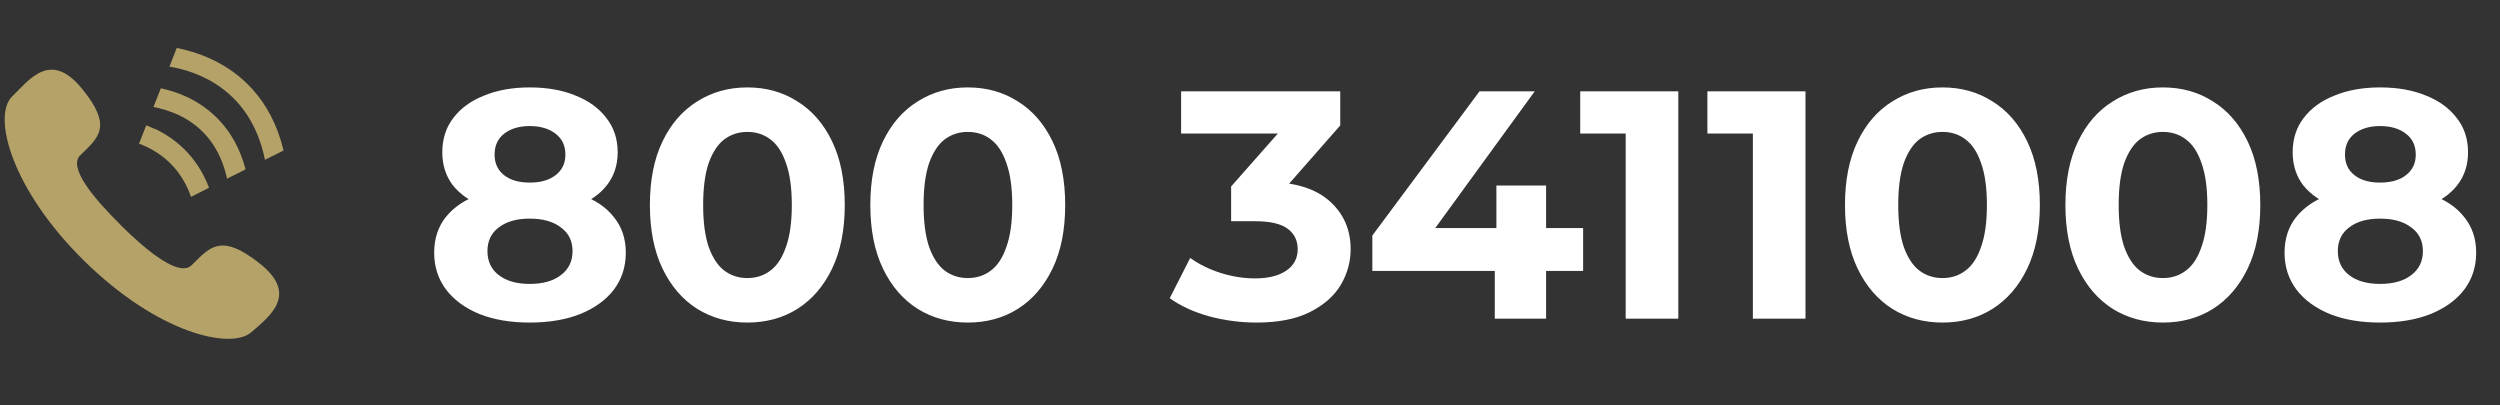 <svg width="333" height="54" viewBox="0 0 333 54" fill="none" xmlns="http://www.w3.org/2000/svg">
<rect x="0" y="0" width="333" height="54" fill="#333333" stroke="none"/>
<path d="M37.761 20.028C36.093 13.014 31.774 9.586 28.278 7.941C26.564 7.118 24.896 6.661 23.548 6.387L22.566 8.878C26.244 9.472 33.374 11.871 35.293 21.285L37.761 20.051V20.028ZM24.965 12.945C23.708 12.351 22.474 11.985 21.423 11.757L20.441 14.248C21.378 14.43 22.566 14.75 23.8 15.321C27.204 16.944 29.375 19.8 30.243 23.799L32.711 22.565C31.271 17.035 27.798 14.293 24.965 12.945ZM20.646 17.195C20.258 17.012 19.847 16.852 19.481 16.692L18.521 19.137C18.841 19.252 19.184 19.389 19.504 19.549C22.383 20.919 24.371 23.159 25.445 26.221L27.844 25.01C26.199 20.645 23.16 18.36 20.669 17.172M16.099 29.991C12.489 26.426 9.039 22.313 10.684 20.691C13.06 18.36 15.117 16.921 10.912 11.803C6.708 6.661 3.92 10.614 1.613 12.854C-1.038 15.459 1.476 25.17 11.232 34.766C20.989 44.363 30.746 46.671 33.511 44.226C35.933 42.101 39.817 39.222 34.585 35.086C29.352 30.951 27.913 32.984 25.536 35.315C23.891 36.937 19.687 33.555 16.076 29.991" fill="#B4A269"/>
<path d="M70.552 42.965C68.014 42.965 65.793 42.59 63.889 41.84C61.986 41.062 60.501 39.98 59.434 38.596C58.367 37.182 57.833 35.538 57.833 33.664C57.833 31.789 58.352 30.203 59.39 28.905C60.457 27.578 61.943 26.584 63.846 25.92C65.75 25.228 67.985 24.882 70.552 24.882C73.147 24.882 75.397 25.228 77.3 25.92C79.233 26.584 80.718 27.578 81.756 28.905C82.823 30.203 83.357 31.789 83.357 33.664C83.357 35.538 82.823 37.182 81.756 38.596C80.689 39.98 79.189 41.062 77.257 41.84C75.354 42.59 73.118 42.965 70.552 42.965ZM70.552 37.817C72.311 37.817 73.695 37.428 74.705 36.649C75.743 35.87 76.262 34.803 76.262 33.447C76.262 32.092 75.743 31.039 74.705 30.29C73.695 29.511 72.311 29.121 70.552 29.121C68.821 29.121 67.451 29.511 66.442 30.29C65.432 31.039 64.928 32.092 64.928 33.447C64.928 34.803 65.432 35.87 66.442 36.649C67.451 37.428 68.821 37.817 70.552 37.817ZM70.552 28.429C68.216 28.429 66.168 28.112 64.409 27.477C62.678 26.843 61.323 25.92 60.342 24.709C59.39 23.469 58.914 21.998 58.914 20.296C58.914 18.508 59.405 16.98 60.385 15.71C61.366 14.413 62.736 13.418 64.495 12.726C66.254 12.005 68.273 11.644 70.552 11.644C72.888 11.644 74.921 12.005 76.651 12.726C78.411 13.418 79.781 14.413 80.761 15.71C81.771 16.98 82.275 18.508 82.275 20.296C82.275 21.998 81.785 23.469 80.805 24.709C79.853 25.92 78.497 26.843 76.738 27.477C74.979 28.112 72.917 28.429 70.552 28.429ZM70.552 24.32C72.022 24.32 73.176 23.988 74.013 23.325C74.878 22.661 75.31 21.753 75.31 20.599C75.31 19.388 74.863 18.45 73.969 17.787C73.104 17.124 71.965 16.792 70.552 16.792C69.167 16.792 68.043 17.124 67.177 17.787C66.312 18.45 65.879 19.388 65.879 20.599C65.879 21.753 66.298 22.661 67.134 23.325C67.97 23.988 69.11 24.32 70.552 24.32ZM99.543 42.965C97.063 42.965 94.842 42.359 92.881 41.148C90.92 39.908 89.377 38.12 88.252 35.784C87.127 33.447 86.565 30.621 86.565 27.305C86.565 23.988 87.127 21.161 88.252 18.825C89.377 16.489 90.92 14.716 92.881 13.504C94.842 12.264 97.063 11.644 99.543 11.644C102.052 11.644 104.273 12.264 106.205 13.504C108.167 14.716 109.71 16.489 110.834 18.825C111.959 21.161 112.522 23.988 112.522 27.305C112.522 30.621 111.959 33.447 110.834 35.784C109.71 38.12 108.167 39.908 106.205 41.148C104.273 42.359 102.052 42.965 99.543 42.965ZM99.543 37.038C100.726 37.038 101.75 36.706 102.615 36.043C103.509 35.38 104.201 34.327 104.691 32.885C105.21 31.443 105.47 29.583 105.47 27.305C105.47 25.026 105.21 23.166 104.691 21.724C104.201 20.282 103.509 19.229 102.615 18.566C101.75 17.902 100.726 17.571 99.543 17.571C98.39 17.571 97.366 17.902 96.472 18.566C95.606 19.229 94.914 20.282 94.395 21.724C93.905 23.166 93.66 25.026 93.66 27.305C93.66 29.583 93.905 31.443 94.395 32.885C94.914 34.327 95.606 35.38 96.472 36.043C97.366 36.706 98.39 37.038 99.543 37.038ZM128.905 42.965C126.425 42.965 124.204 42.359 122.243 41.148C120.282 39.908 118.739 38.12 117.614 35.784C116.489 33.447 115.927 30.621 115.927 27.305C115.927 23.988 116.489 21.161 117.614 18.825C118.739 16.489 120.282 14.716 122.243 13.504C124.204 12.264 126.425 11.644 128.905 11.644C131.414 11.644 133.635 12.264 135.567 13.504C137.528 14.716 139.071 16.489 140.196 18.825C141.321 21.161 141.883 23.988 141.883 27.305C141.883 30.621 141.321 33.447 140.196 35.784C139.071 38.12 137.528 39.908 135.567 41.148C133.635 42.359 131.414 42.965 128.905 42.965ZM128.905 37.038C130.087 37.038 131.111 36.706 131.976 36.043C132.87 35.38 133.563 34.327 134.053 32.885C134.572 31.443 134.832 29.583 134.832 27.305C134.832 25.026 134.572 23.166 134.053 21.724C133.563 20.282 132.87 19.229 131.976 18.566C131.111 17.902 130.087 17.571 128.905 17.571C127.751 17.571 126.727 17.902 125.833 18.566C124.968 19.229 124.276 20.282 123.757 21.724C123.267 23.166 123.021 25.026 123.021 27.305C123.021 29.583 123.267 31.443 123.757 32.885C124.276 34.327 124.968 35.38 125.833 36.043C126.727 36.706 127.751 37.038 128.905 37.038ZM167.36 42.965C165.255 42.965 163.164 42.691 161.087 42.143C159.011 41.566 157.252 40.759 155.809 39.72L158.535 34.356C159.689 35.192 161.03 35.856 162.558 36.346C164.087 36.836 165.63 37.081 167.187 37.081C168.946 37.081 170.331 36.735 171.34 36.043C172.35 35.351 172.854 34.399 172.854 33.188C172.854 32.034 172.407 31.126 171.513 30.462C170.619 29.799 169.177 29.468 167.187 29.468H163.986V24.839L172.422 15.278L173.2 17.787H157.324V12.163H178.521V16.706L170.129 26.266L166.581 24.233H168.615C172.335 24.233 175.147 25.069 177.051 26.742C178.954 28.415 179.906 30.564 179.906 33.188C179.906 34.89 179.459 36.49 178.565 37.99C177.671 39.461 176.301 40.658 174.455 41.581C172.609 42.504 170.244 42.965 167.36 42.965ZM182.796 36.086V31.371L197.072 12.163H204.426L190.453 31.371L187.035 30.376H210.872V36.086H182.796ZM199.105 42.446V36.086L199.321 30.376V24.709H205.94V42.446H199.105ZM216.542 42.446V14.759L219.57 17.787H210.485V12.163H223.55V42.446H216.542ZM233.483 42.446V14.759L236.511 17.787H227.426V12.163H240.491V42.446H233.483ZM258.73 42.965C256.25 42.965 254.029 42.359 252.068 41.148C250.107 39.908 248.564 38.12 247.439 35.784C246.314 33.447 245.752 30.621 245.752 27.305C245.752 23.988 246.314 21.161 247.439 18.825C248.564 16.489 250.107 14.716 252.068 13.504C254.029 12.264 256.25 11.644 258.73 11.644C261.239 11.644 263.46 12.264 265.392 13.504C267.353 14.716 268.896 16.489 270.021 18.825C271.146 21.161 271.708 23.988 271.708 27.305C271.708 30.621 271.146 33.447 270.021 35.784C268.896 38.12 267.353 39.908 265.392 41.148C263.46 42.359 261.239 42.965 258.73 42.965ZM258.73 37.038C259.912 37.038 260.936 36.706 261.802 36.043C262.696 35.38 263.388 34.327 263.878 32.885C264.397 31.443 264.657 29.583 264.657 27.305C264.657 25.026 264.397 23.166 263.878 21.724C263.388 20.282 262.696 19.229 261.802 18.566C260.936 17.902 259.912 17.571 258.73 17.571C257.576 17.571 256.553 17.902 255.658 18.566C254.793 19.229 254.101 20.282 253.582 21.724C253.092 23.166 252.846 25.026 252.846 27.305C252.846 29.583 253.092 31.443 253.582 32.885C254.101 34.327 254.793 35.38 255.658 36.043C256.553 36.706 257.576 37.038 258.73 37.038ZM288.092 42.965C285.611 42.965 283.391 42.359 281.429 41.148C279.468 39.908 277.925 38.12 276.801 35.784C275.676 33.447 275.113 30.621 275.113 27.305C275.113 23.988 275.676 21.161 276.801 18.825C277.925 16.489 279.468 14.716 281.429 13.504C283.391 12.264 285.611 11.644 288.092 11.644C290.601 11.644 292.822 12.264 294.754 13.504C296.715 14.716 298.258 16.489 299.383 18.825C300.508 21.161 301.07 23.988 301.07 27.305C301.07 30.621 300.508 33.447 299.383 35.784C298.258 38.12 296.715 39.908 294.754 41.148C292.822 42.359 290.601 42.965 288.092 42.965ZM288.092 37.038C289.274 37.038 290.298 36.706 291.163 36.043C292.057 35.38 292.749 34.327 293.24 32.885C293.759 31.443 294.018 29.583 294.018 27.305C294.018 25.026 293.759 23.166 293.24 21.724C292.749 20.282 292.057 19.229 291.163 18.566C290.298 17.902 289.274 17.571 288.092 17.571C286.938 17.571 285.914 17.902 285.02 18.566C284.155 19.229 283.463 20.282 282.944 21.724C282.453 23.166 282.208 25.026 282.208 27.305C282.208 29.583 282.453 31.443 282.944 32.885C283.463 34.327 284.155 35.38 285.02 36.043C285.914 36.706 286.938 37.038 288.092 37.038ZM317.021 42.965C314.483 42.965 312.262 42.59 310.359 41.84C308.455 41.062 306.97 39.98 305.903 38.596C304.836 37.182 304.302 35.538 304.302 33.664C304.302 31.789 304.821 30.203 305.859 28.905C306.927 27.578 308.412 26.584 310.315 25.92C312.219 25.228 314.454 24.882 317.021 24.882C319.616 24.882 321.866 25.228 323.769 25.92C325.702 26.584 327.187 27.578 328.225 28.905C329.292 30.203 329.826 31.789 329.826 33.664C329.826 35.538 329.292 37.182 328.225 38.596C327.158 39.98 325.658 41.062 323.726 41.84C321.823 42.59 319.588 42.965 317.021 42.965ZM317.021 37.817C318.78 37.817 320.164 37.428 321.174 36.649C322.212 35.87 322.731 34.803 322.731 33.447C322.731 32.092 322.212 31.039 321.174 30.29C320.164 29.511 318.78 29.121 317.021 29.121C315.29 29.121 313.92 29.511 312.911 30.29C311.902 31.039 311.397 32.092 311.397 33.447C311.397 34.803 311.902 35.87 312.911 36.649C313.92 37.428 315.29 37.817 317.021 37.817ZM317.021 28.429C314.685 28.429 312.637 28.112 310.878 27.477C309.147 26.843 307.792 25.92 306.811 24.709C305.859 23.469 305.384 21.998 305.384 20.296C305.384 18.508 305.874 16.98 306.854 15.71C307.835 14.413 309.205 13.418 310.964 12.726C312.723 12.005 314.742 11.644 317.021 11.644C319.357 11.644 321.39 12.005 323.121 12.726C324.88 13.418 326.25 14.413 327.23 15.71C328.24 16.98 328.744 18.508 328.744 20.296C328.744 21.998 328.254 23.469 327.274 24.709C326.322 25.92 324.966 26.843 323.207 27.477C321.448 28.112 319.386 28.429 317.021 28.429ZM317.021 24.32C318.492 24.32 319.645 23.988 320.482 23.325C321.347 22.661 321.779 21.753 321.779 20.599C321.779 19.388 321.332 18.45 320.438 17.787C319.573 17.124 318.434 16.792 317.021 16.792C315.636 16.792 314.512 17.124 313.646 17.787C312.781 18.45 312.349 19.388 312.349 20.599C312.349 21.753 312.767 22.661 313.603 23.325C314.439 23.988 315.579 24.32 317.021 24.32Z" fill="white"/>
</svg>
